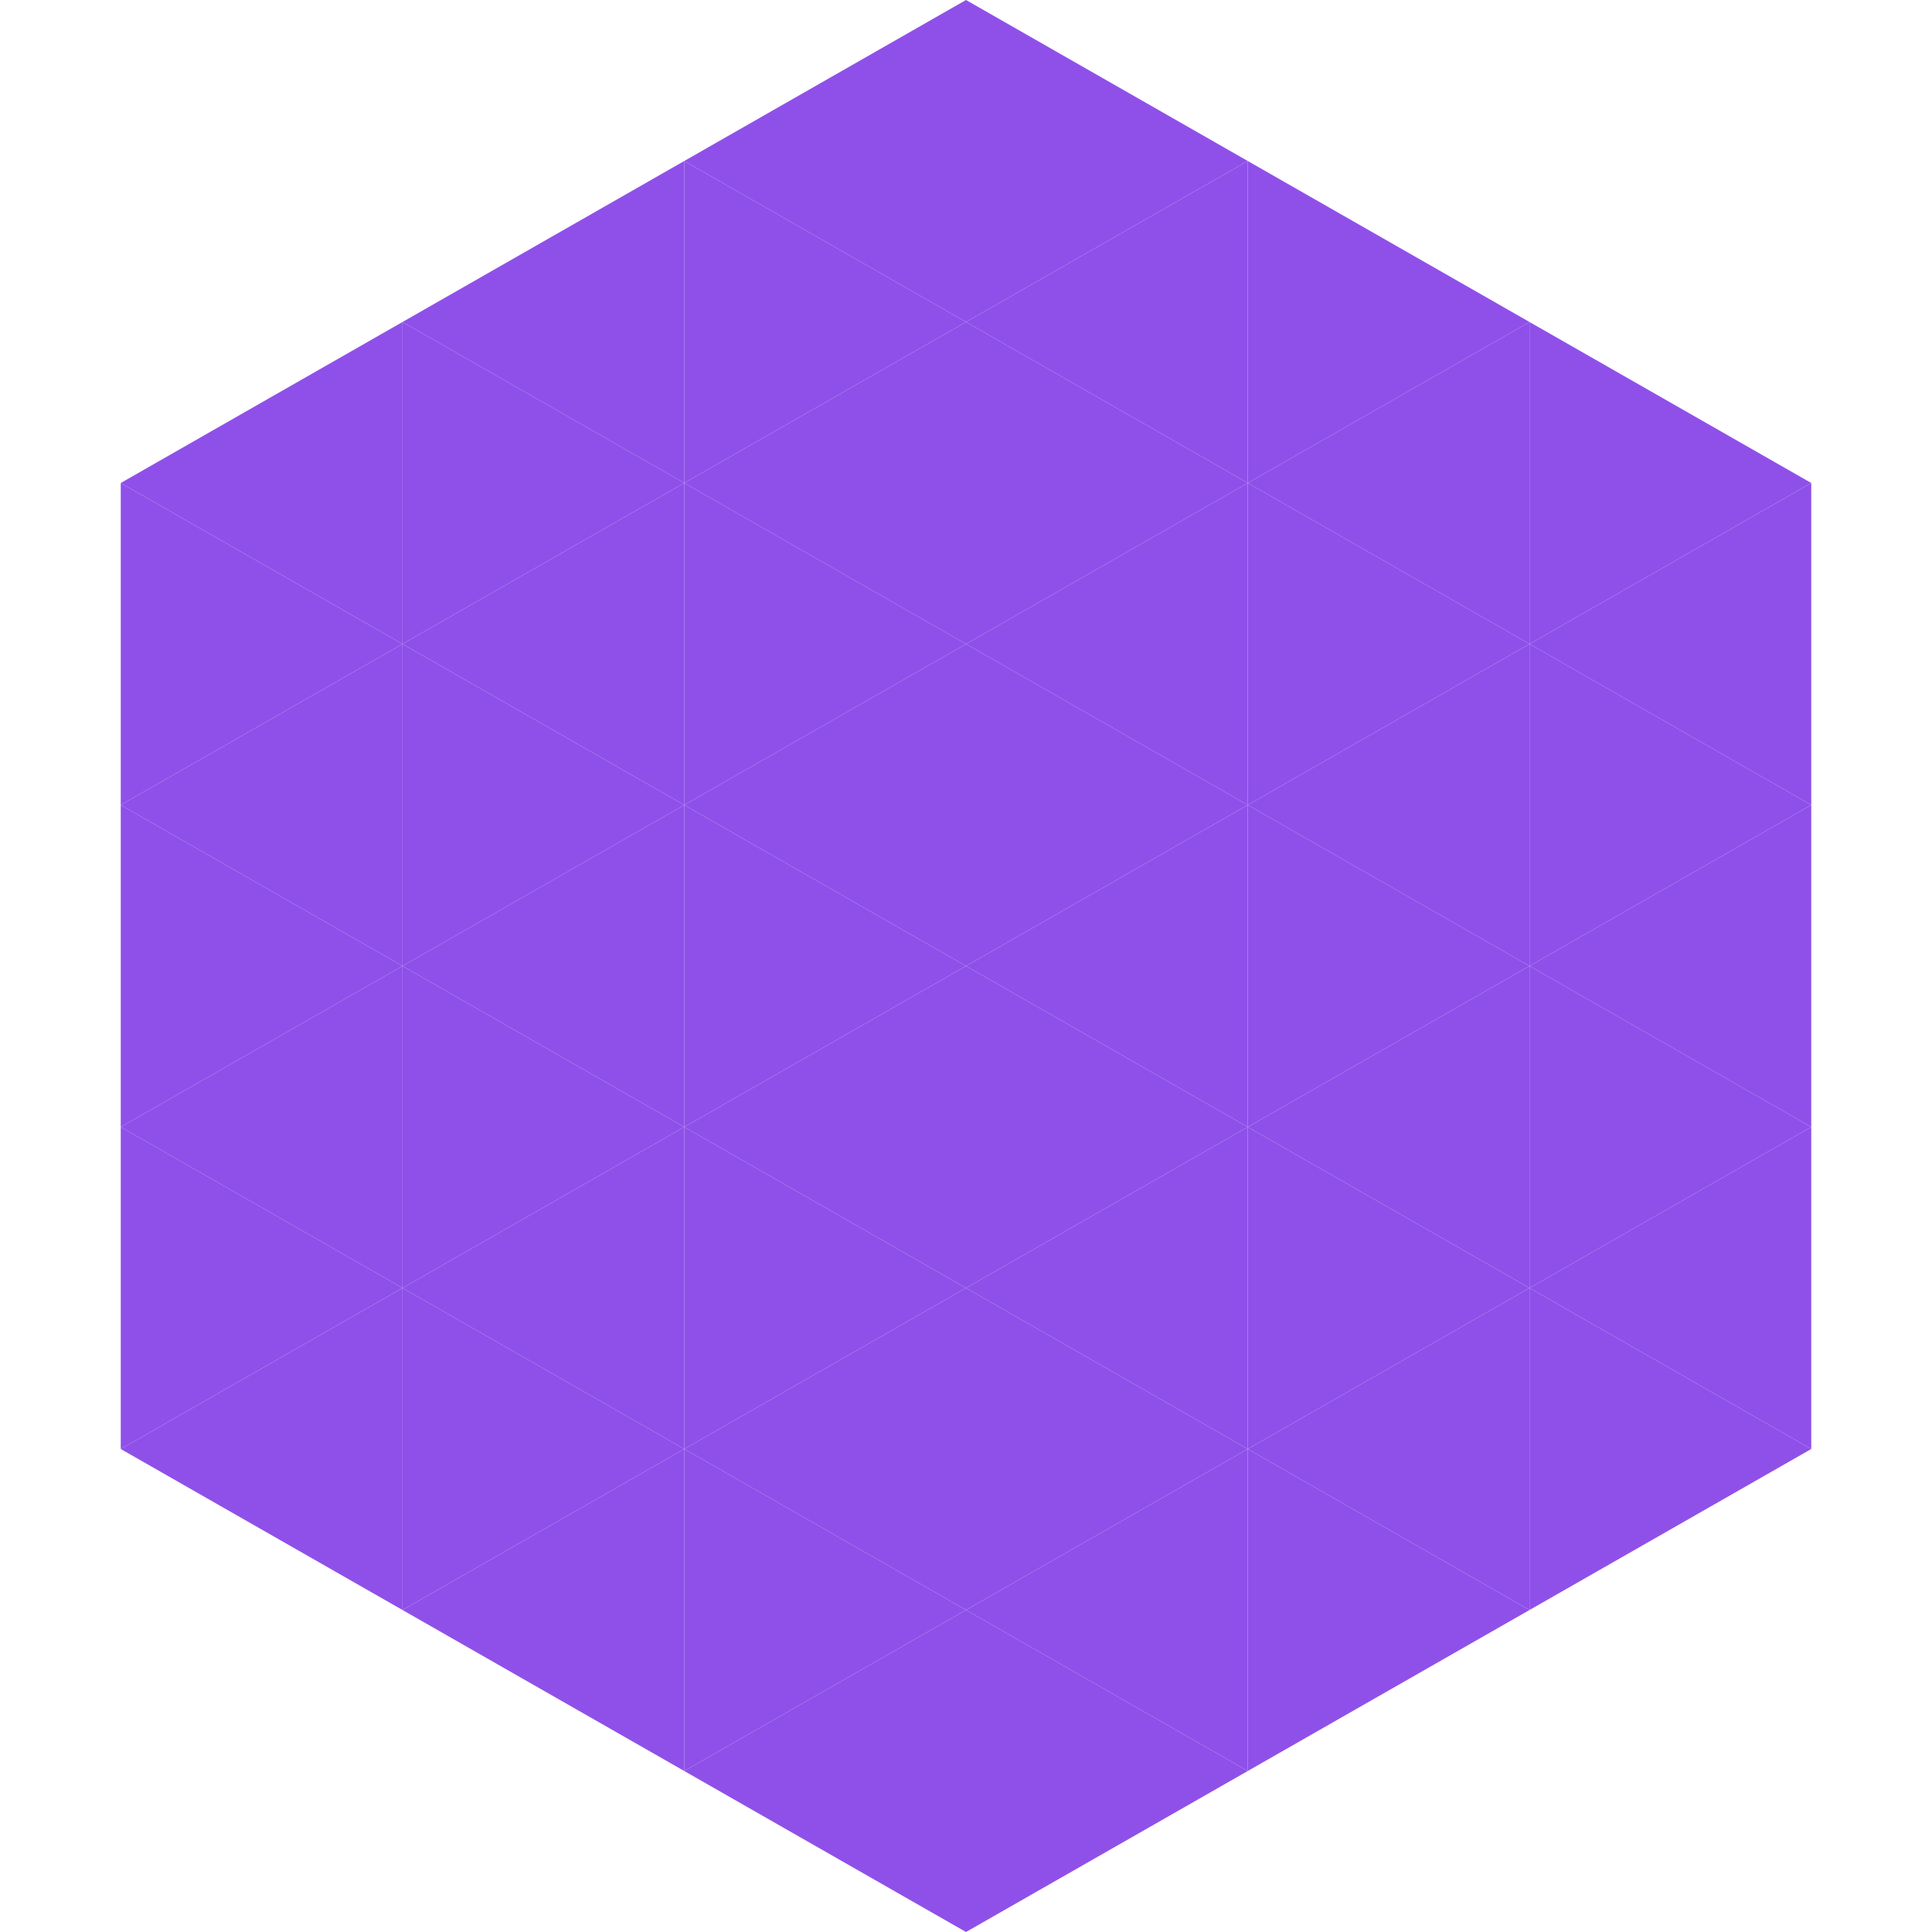 <?xml version="1.0"?>
<!-- Generated by SVGo -->
<svg width="240" height="240"
     xmlns="http://www.w3.org/2000/svg"
     xmlns:xlink="http://www.w3.org/1999/xlink">
<polygon points="50,40 15,60 50,80" style="fill:rgb(143,80,233)" />
<polygon points="190,40 225,60 190,80" style="fill:rgb(143,80,233)" />
<polygon points="15,60 50,80 15,100" style="fill:rgb(143,80,233)" />
<polygon points="225,60 190,80 225,100" style="fill:rgb(143,80,233)" />
<polygon points="50,80 15,100 50,120" style="fill:rgb(143,80,233)" />
<polygon points="190,80 225,100 190,120" style="fill:rgb(143,80,233)" />
<polygon points="15,100 50,120 15,140" style="fill:rgb(143,80,233)" />
<polygon points="225,100 190,120 225,140" style="fill:rgb(143,80,233)" />
<polygon points="50,120 15,140 50,160" style="fill:rgb(143,80,233)" />
<polygon points="190,120 225,140 190,160" style="fill:rgb(143,80,233)" />
<polygon points="15,140 50,160 15,180" style="fill:rgb(143,80,233)" />
<polygon points="225,140 190,160 225,180" style="fill:rgb(143,80,233)" />
<polygon points="50,160 15,180 50,200" style="fill:rgb(143,80,233)" />
<polygon points="190,160 225,180 190,200" style="fill:rgb(143,80,233)" />
<polygon points="15,180 50,200 15,220" style="fill:rgb(255,255,255); fill-opacity:0" />
<polygon points="225,180 190,200 225,220" style="fill:rgb(255,255,255); fill-opacity:0" />
<polygon points="50,0 85,20 50,40" style="fill:rgb(255,255,255); fill-opacity:0" />
<polygon points="190,0 155,20 190,40" style="fill:rgb(255,255,255); fill-opacity:0" />
<polygon points="85,20 50,40 85,60" style="fill:rgb(143,80,233)" />
<polygon points="155,20 190,40 155,60" style="fill:rgb(143,80,233)" />
<polygon points="50,40 85,60 50,80" style="fill:rgb(143,80,233)" />
<polygon points="190,40 155,60 190,80" style="fill:rgb(143,80,233)" />
<polygon points="85,60 50,80 85,100" style="fill:rgb(143,80,233)" />
<polygon points="155,60 190,80 155,100" style="fill:rgb(143,80,233)" />
<polygon points="50,80 85,100 50,120" style="fill:rgb(143,80,233)" />
<polygon points="190,80 155,100 190,120" style="fill:rgb(143,80,233)" />
<polygon points="85,100 50,120 85,140" style="fill:rgb(143,80,233)" />
<polygon points="155,100 190,120 155,140" style="fill:rgb(143,80,233)" />
<polygon points="50,120 85,140 50,160" style="fill:rgb(143,80,233)" />
<polygon points="190,120 155,140 190,160" style="fill:rgb(143,80,233)" />
<polygon points="85,140 50,160 85,180" style="fill:rgb(143,80,233)" />
<polygon points="155,140 190,160 155,180" style="fill:rgb(143,80,233)" />
<polygon points="50,160 85,180 50,200" style="fill:rgb(143,80,233)" />
<polygon points="190,160 155,180 190,200" style="fill:rgb(143,80,233)" />
<polygon points="85,180 50,200 85,220" style="fill:rgb(143,80,233)" />
<polygon points="155,180 190,200 155,220" style="fill:rgb(143,80,233)" />
<polygon points="120,0 85,20 120,40" style="fill:rgb(143,80,233)" />
<polygon points="120,0 155,20 120,40" style="fill:rgb(143,80,233)" />
<polygon points="85,20 120,40 85,60" style="fill:rgb(143,80,233)" />
<polygon points="155,20 120,40 155,60" style="fill:rgb(143,80,233)" />
<polygon points="120,40 85,60 120,80" style="fill:rgb(143,80,233)" />
<polygon points="120,40 155,60 120,80" style="fill:rgb(143,80,233)" />
<polygon points="85,60 120,80 85,100" style="fill:rgb(143,80,233)" />
<polygon points="155,60 120,80 155,100" style="fill:rgb(143,80,233)" />
<polygon points="120,80 85,100 120,120" style="fill:rgb(143,80,233)" />
<polygon points="120,80 155,100 120,120" style="fill:rgb(143,80,233)" />
<polygon points="85,100 120,120 85,140" style="fill:rgb(143,80,233)" />
<polygon points="155,100 120,120 155,140" style="fill:rgb(143,80,233)" />
<polygon points="120,120 85,140 120,160" style="fill:rgb(143,80,233)" />
<polygon points="120,120 155,140 120,160" style="fill:rgb(143,80,233)" />
<polygon points="85,140 120,160 85,180" style="fill:rgb(143,80,233)" />
<polygon points="155,140 120,160 155,180" style="fill:rgb(143,80,233)" />
<polygon points="120,160 85,180 120,200" style="fill:rgb(143,80,233)" />
<polygon points="120,160 155,180 120,200" style="fill:rgb(143,80,233)" />
<polygon points="85,180 120,200 85,220" style="fill:rgb(143,80,233)" />
<polygon points="155,180 120,200 155,220" style="fill:rgb(143,80,233)" />
<polygon points="120,200 85,220 120,240" style="fill:rgb(143,80,233)" />
<polygon points="120,200 155,220 120,240" style="fill:rgb(143,80,233)" />
<polygon points="85,220 120,240 85,260" style="fill:rgb(255,255,255); fill-opacity:0" />
<polygon points="155,220 120,240 155,260" style="fill:rgb(255,255,255); fill-opacity:0" />
</svg>

